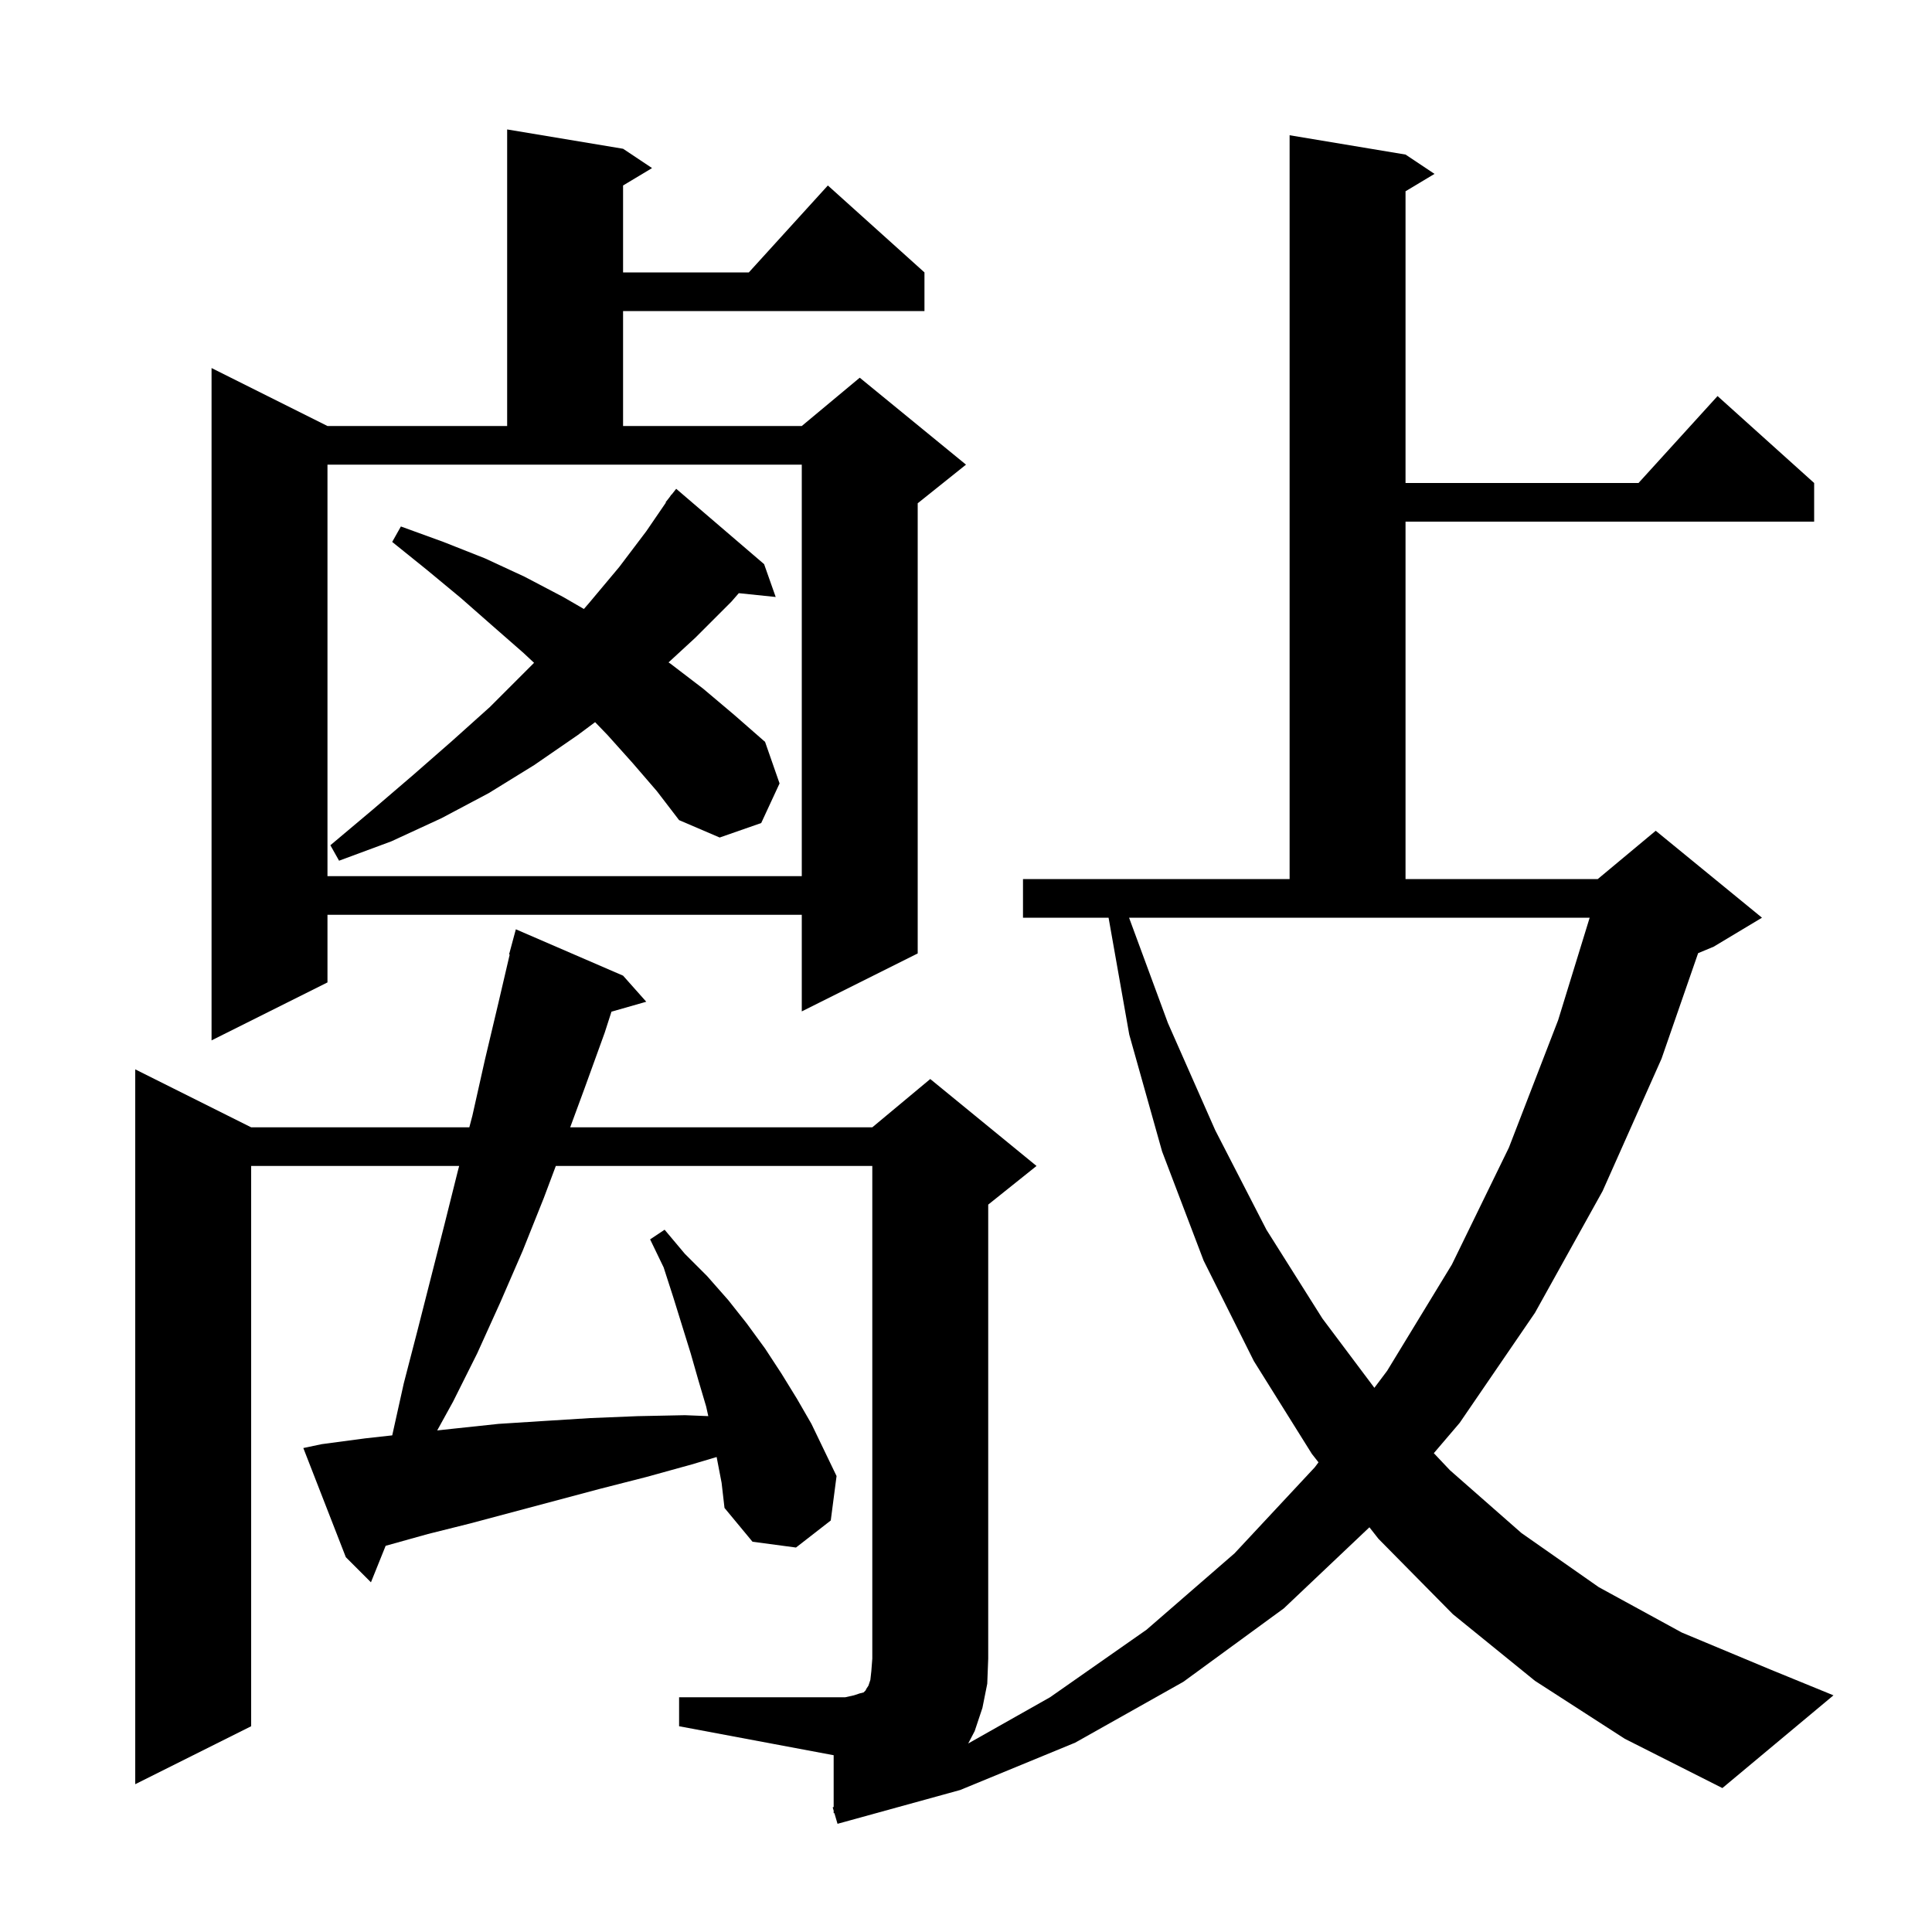 <svg xmlns="http://www.w3.org/2000/svg" xmlns:xlink="http://www.w3.org/1999/xlink" version="1.1" baseProfile="full" viewBox="0 0 200 200" width="200" height="200"><g fill="currentColor"><path d="M 158.9 174.0 L 150.4 167.1 L 142.7 159.3 L 141.762 158.104 L 132.9 166.5 L 122.5 174.1 L 111.3 180.4 L 99.4 185.3 L 86.7 188.8 L 86.376 187.697 L 86.3 187.7 L 86.3 187.44 L 86.2 187.1 L 86.3 187.055 L 86.3 181.7 L 70.3 178.7 L 70.3 175.7 L 87.5 175.7 L 88.4 175.5 L 89.0 175.3 L 89.4 175.2 L 89.6 175.0 L 89.7 174.8 L 89.9 174.5 L 90.1 173.9 L 90.2 173.0 L 90.3 171.7 L 90.3 120.7 L 57.538 120.7 L 56.3 124.0 L 54.1 129.5 L 51.8 134.8 L 49.4 140.1 L 46.9 145.1 L 45.259 148.078 L 46.9 147.9 L 51.6 147.4 L 56.3 147.1 L 61.1 146.8 L 66.0 146.6 L 70.9 146.5 L 73.322 146.597 L 73.1 145.6 L 72.3 142.9 L 71.5 140.1 L 69.7 134.3 L 68.7 131.2 L 67.3 128.3 L 68.8 127.3 L 70.9 129.8 L 73.2 132.1 L 75.4 134.6 L 77.3 137.0 L 79.2 139.6 L 80.9 142.2 L 82.5 144.8 L 84.0 147.4 L 86.6 152.8 L 86.0 157.4 L 82.4 160.2 L 77.9 159.6 L 75.0 156.1 L 74.7 153.5 L 74.186 150.83 L 71.6 151.6 L 66.9 152.9 L 62.2 154.1 L 48.7 157.7 L 44.3 158.8 L 40.0 160.0 L 39.922 160.022 L 38.4 163.8 L 35.8 161.2 L 31.4 149.9 L 33.3 149.5 L 37.8 148.9 L 40.603 148.589 L 41.8 143.2 L 43.2 137.8 L 46.0 126.8 L 47.4 121.2 L 47.532 120.7 L 26.0 120.7 L 26.0 178.7 L 14.0 184.7 L 14.0 110.7 L 26.0 116.7 L 48.584 116.7 L 48.9 115.5 L 50.2 109.7 L 51.6 103.8 L 52.764 98.812 L 52.7 98.8 L 53.4 96.2 L 64.5 101.0 L 66.9 103.7 L 63.299 104.729 L 62.6 106.9 L 60.5 112.7 L 59.026 116.7 L 90.3 116.7 L 96.3 111.7 L 107.3 120.7 L 102.3 124.7 L 102.3 171.7 L 102.2 174.3 L 101.7 176.8 L 100.9 179.2 L 100.23 180.484 L 108.7 175.7 L 118.7 168.7 L 127.8 160.8 L 136.1 151.9 L 136.49 151.38 L 135.8 150.5 L 129.8 140.9 L 124.6 130.5 L 120.3 119.2 L 116.9 107.1 L 114.759 95.0 L 105.9 95.0 L 105.9 91.0 L 133.5 91.0 L 133.5 14.0 L 145.5 16.0 L 148.5 18.0 L 145.5 19.8 L 145.5 50.0 L 169.618 50.0 L 177.8 41.0 L 187.8 50.0 L 187.8 54.0 L 145.5 54.0 L 145.5 91.0 L 165.4 91.0 L 171.4 86.0 L 182.4 95.0 L 177.4 98.0 L 175.789 98.671 L 172.0 109.6 L 165.9 123.3 L 158.9 135.9 L 151.1 147.3 L 148.429 150.432 L 150.1 152.2 L 157.5 158.7 L 165.5 164.3 L 174.1 169.0 L 183.2 172.8 L 189.8 175.5 L 178.3 185.1 L 168.2 180.0 Z M 120.9 105.9 L 125.8 117.0 L 131.1 127.3 L 136.9 136.5 L 142.275 143.667 L 143.6 141.9 L 150.3 130.9 L 156.2 118.8 L 161.3 105.6 L 164.562 95.0 L 116.88 95.0 Z M 64.5 15.4 L 67.5 17.4 L 64.5 19.2 L 64.5 28.2 L 77.518 28.2 L 85.7 19.2 L 95.7 28.2 L 95.7 32.2 L 64.5 32.2 L 64.5 44.1 L 83.0 44.1 L 89.0 39.1 L 100.0 48.1 L 95.0 52.1 L 95.0 98.7 L 83.0 104.7 L 83.0 94.7 L 33.9 94.7 L 33.9 101.7 L 21.9 107.7 L 21.9 38.1 L 33.9 44.1 L 52.5 44.1 L 52.5 13.4 Z M 33.9 90.7 L 83.0 90.7 L 83.0 48.1 L 33.9 48.1 Z M 65.5 79.0 L 62.9 76.1 L 61.605 74.757 L 59.8 76.1 L 55.3 79.2 L 50.6 82.1 L 45.7 84.7 L 40.5 87.1 L 35.1 89.1 L 34.2 87.5 L 38.6 83.8 L 42.8 80.2 L 46.8 76.7 L 50.7 73.2 L 55.286 68.614 L 54.2 67.6 L 51.0 64.8 L 47.7 61.9 L 44.2 59.0 L 40.6 56.1 L 41.5 54.5 L 45.9 56.1 L 50.2 57.8 L 54.3 59.7 L 58.3 61.8 L 60.445 63.042 L 61.0 62.4 L 64.1 58.7 L 66.9 55.0 L 68.937 52.023 L 68.9 52.0 L 69.307 51.481 L 69.5 51.2 L 69.518 51.213 L 70.0 50.6 L 79.1 58.4 L 80.3 61.8 L 76.48 61.405 L 75.7 62.3 L 72.0 66.0 L 69.208 68.572 L 69.4 68.7 L 72.8 71.3 L 76.0 74.0 L 79.2 76.8 L 80.7 81.1 L 78.8 85.2 L 74.5 86.7 L 70.3 84.9 L 68.0 81.9 Z "/></g></svg>